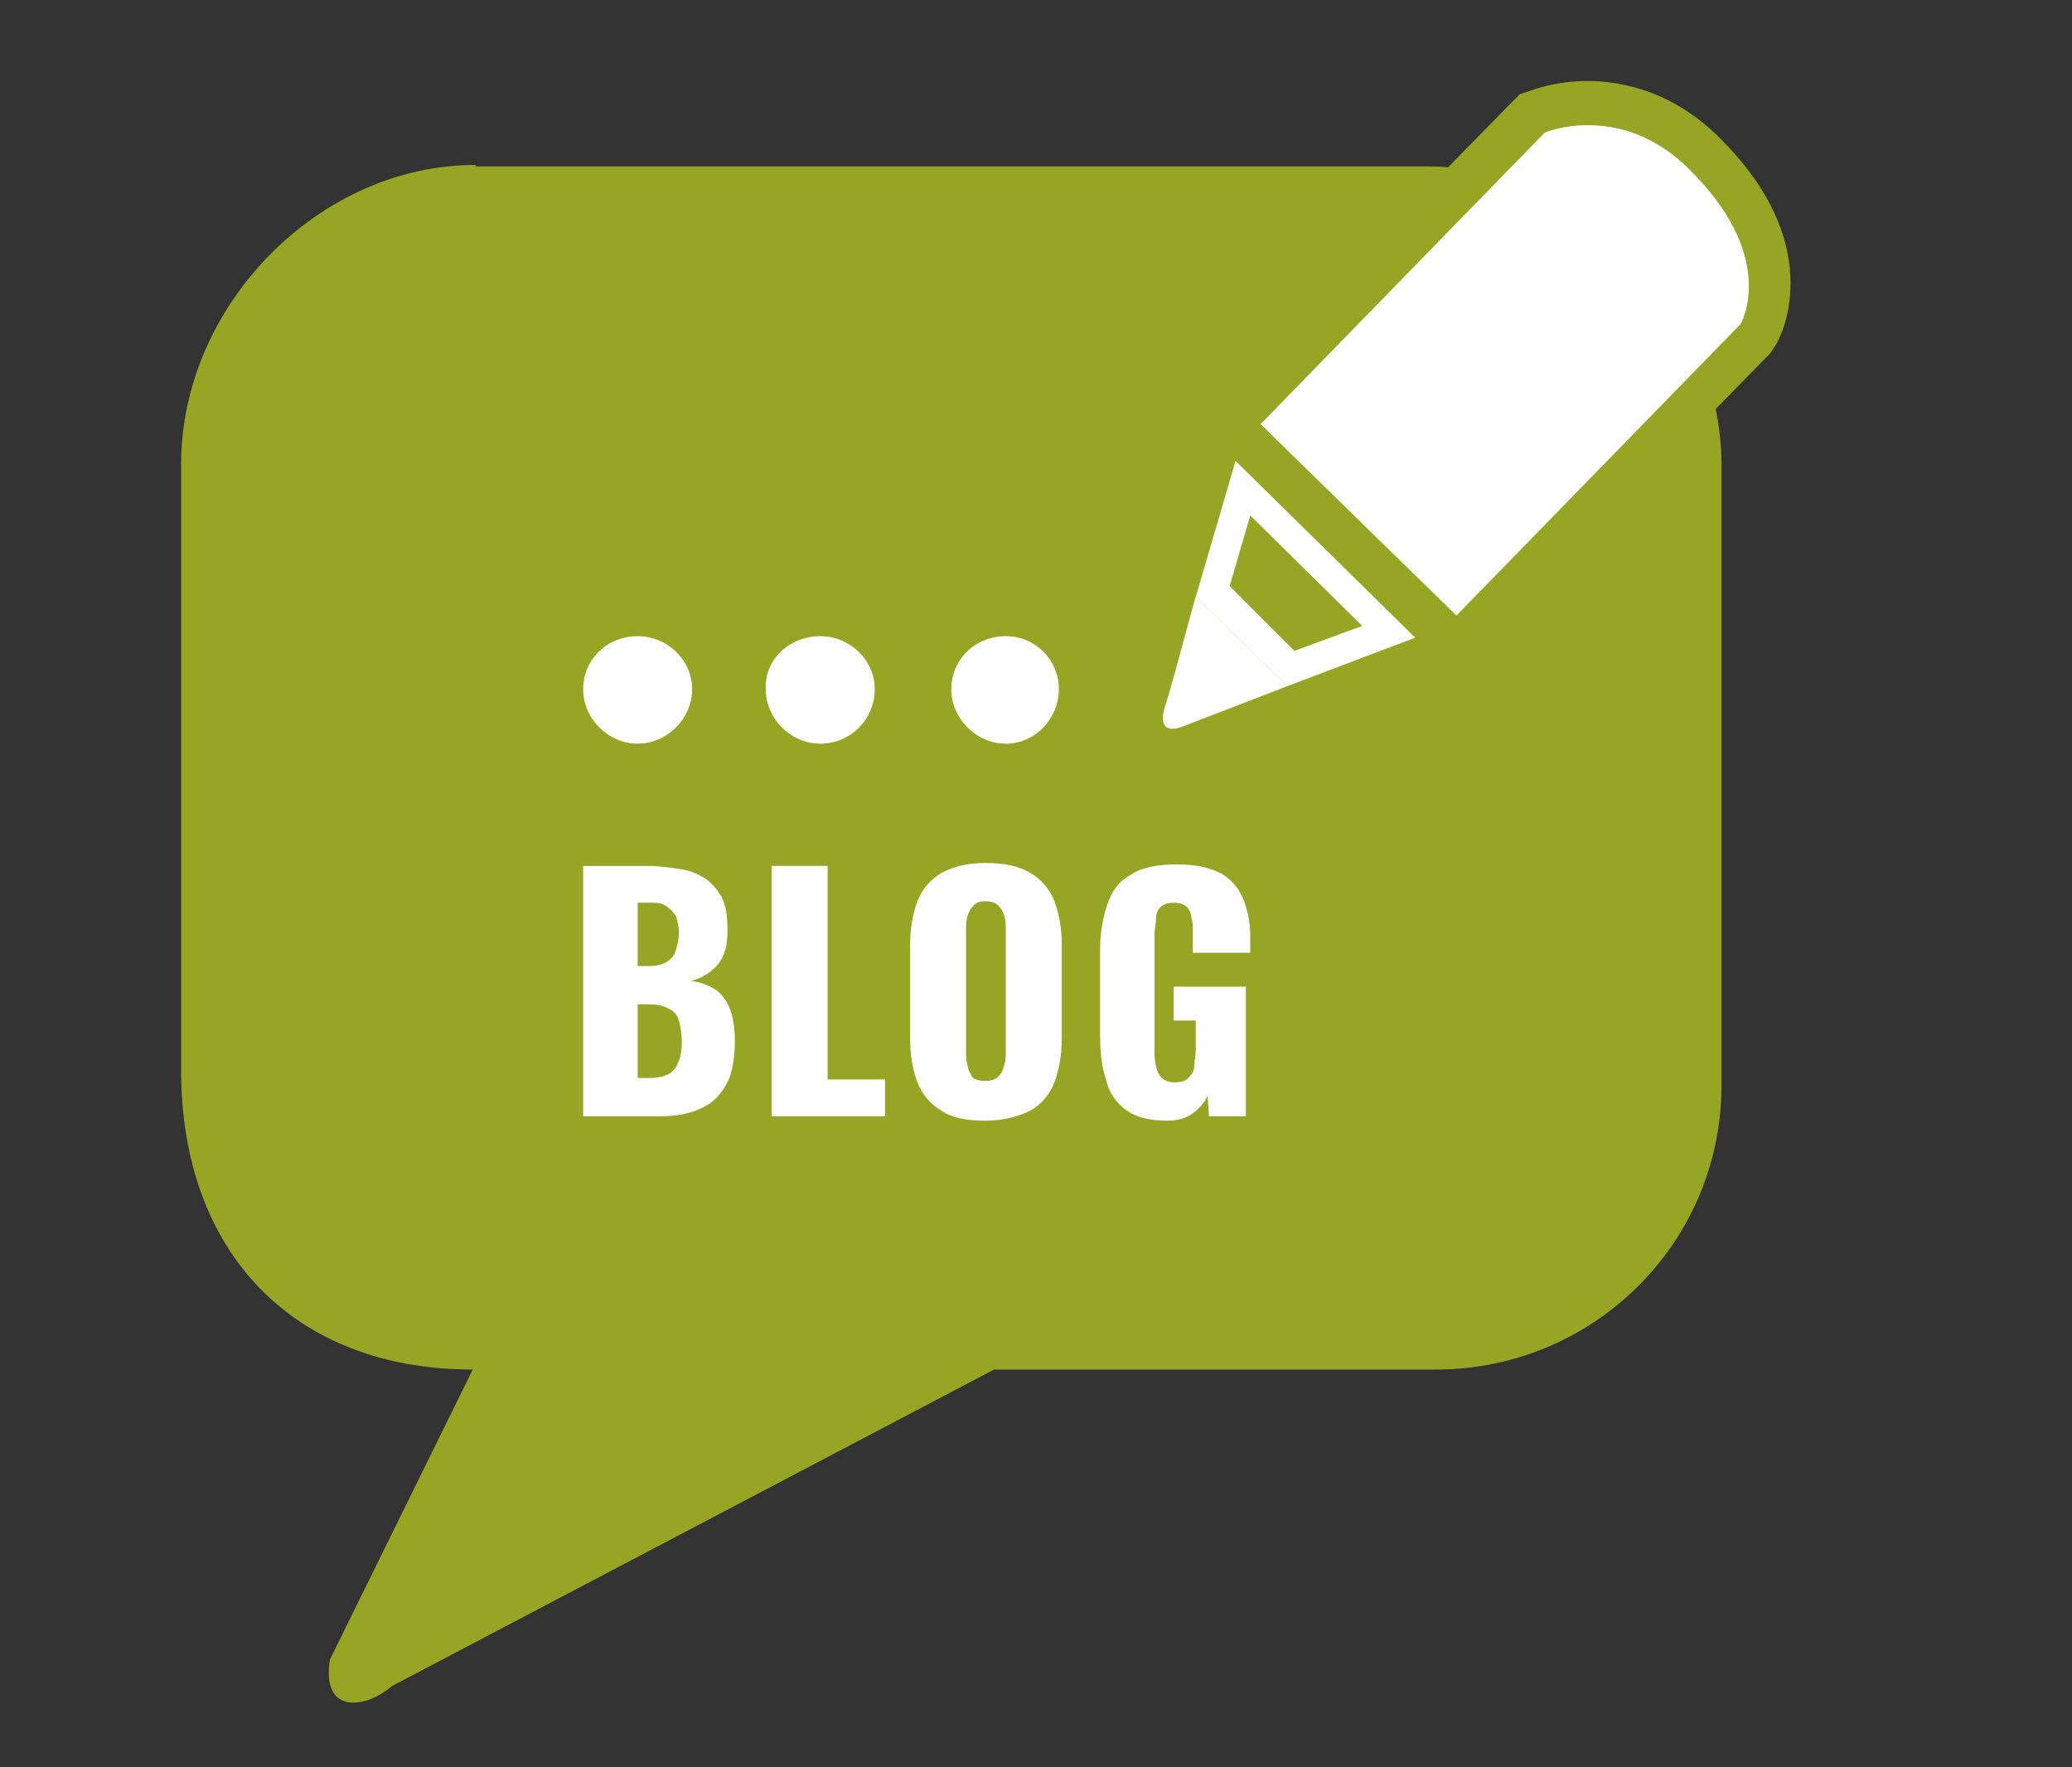 <?xml version="1.0" encoding="utf-8"?>
<!-- Generator: Adobe Illustrator 27.0.1, SVG Export Plug-In . SVG Version: 6.00 Build 0)  -->
<svg version="1.1" xmlns="http://www.w3.org/2000/svg" xmlns:xlink="http://www.w3.org/1999/xlink" x="0px" y="0px"
	 viewBox="0 0 140.7 120" style="enable-background:new 0 0 140.7 120;" xml:space="preserve">
<rect x="0" y="0" width="140.7" height="120" fill="#333333" stroke="none"/>
<style type="text/css">
	.st0{fill:#96A523;}
	.st1{fill:#FFFFFF;}
</style>
<g id="Ebene_2">
	<path class="st0" d="M32.3,11.2c-10.7,0-20,9.6-20,20.3v41.2C12.3,85,19.9,93,32.1,93l-9.7,19.7c-0.6,3.8,2.5,3.3,4.2,1.8L67.5,93
		h30c10.7,0,19.4-8.6,19.4-19.3V31.6c0-10.7-9.3-20.3-20-20.3H32.3L32.3,11.2z"/>
	<path class="st1" d="M43.3,43.2c2,0,3.7,1.6,3.7,3.6c0,2-1.7,3.7-3.7,3.7c-2,0-3.7-1.7-3.7-3.7C39.6,44.8,41.2,43.2,43.3,43.2z"/>
	<path class="st1" d="M55.7,43.2c2,0,3.7,1.6,3.7,3.6c0,2-1.6,3.7-3.7,3.7c-2,0-3.7-1.7-3.7-3.7C51.9,44.8,53.6,43.2,55.7,43.2z"/>
	<path class="st1" d="M68.3,43.2c2,0,3.6,1.6,3.6,3.6c0,2-1.6,3.7-3.6,3.7c-2,0-3.7-1.7-3.7-3.7C64.6,44.8,66.2,43.2,68.3,43.2z"/>
	<g>
		<path class="st1" d="M39.6,75.8v-17H44c0.7,0,1.4,0.1,2.1,0.2c0.7,0.1,1.2,0.3,1.7,0.6c0.5,0.3,0.9,0.8,1.2,1.3
			c0.3,0.6,0.4,1.3,0.4,2.3c0,0.7-0.1,1.3-0.3,1.7c-0.2,0.5-0.5,0.8-0.9,1.1s-0.8,0.5-1.3,0.6c0.7,0.1,1.2,0.3,1.7,0.6
			c0.4,0.3,0.8,0.8,1,1.4c0.2,0.6,0.3,1.3,0.3,2.1c0,0.9-0.1,1.6-0.3,2.3c-0.2,0.6-0.6,1.2-1,1.6c-0.4,0.4-1,0.7-1.6,0.9
			c-0.6,0.2-1.4,0.3-2.2,0.3H39.6z M43.3,65.6h0.7c0.6,0,1-0.1,1.3-0.3s0.5-0.4,0.6-0.8c0.1-0.3,0.2-0.7,0.2-1.2
			c0-0.4-0.1-0.8-0.2-1.1c-0.2-0.3-0.4-0.5-0.7-0.7c-0.3-0.2-0.7-0.2-1.2-0.2h-0.7V65.6z M43.3,73.2h0.8c0.8,0,1.4-0.2,1.7-0.6
			c0.3-0.4,0.5-1,0.5-1.8c0-0.6-0.1-1.2-0.2-1.5c-0.1-0.4-0.4-0.7-0.7-0.8c-0.3-0.2-0.8-0.3-1.3-0.3h-0.8V73.2z"/>
		<path class="st1" d="M52.4,75.8v-17h3.8v14.5h3.9v2.5H52.4z"/>
		<path class="st1" d="M66.9,76.1c-1.3,0-2.3-0.2-3-0.7c-0.7-0.4-1.3-1.1-1.6-1.9s-0.5-1.8-0.5-3v-6.3c0-1.2,0.2-2.2,0.5-3
			c0.3-0.8,0.9-1.5,1.6-1.9c0.7-0.4,1.7-0.7,3-0.7c1.3,0,2.3,0.2,3.1,0.7c0.7,0.4,1.3,1.1,1.6,1.9c0.3,0.8,0.5,1.8,0.5,3v6.3
			c0,1.2-0.2,2.2-0.5,3s-0.9,1.5-1.6,1.9C69.2,75.8,68.2,76.1,66.9,76.1z M66.9,73.4c0.4,0,0.7-0.1,0.9-0.3c0.2-0.2,0.3-0.4,0.4-0.8
			c0.1-0.3,0.1-0.6,0.1-0.9v-8.2c0-0.3,0-0.7-0.1-1c-0.1-0.3-0.2-0.5-0.4-0.7c-0.2-0.2-0.5-0.3-0.9-0.3c-0.4,0-0.6,0.1-0.8,0.3
			c-0.2,0.2-0.3,0.4-0.4,0.7c-0.1,0.3-0.1,0.6-0.1,1v8.2c0,0.3,0,0.6,0.1,0.9c0,0.3,0.2,0.6,0.3,0.8S66.5,73.4,66.9,73.4z"/>
		<path class="st1" d="M79.3,76.1c-1.2,0-2.1-0.2-2.8-0.7c-0.7-0.5-1.2-1.2-1.4-2.1c-0.3-0.9-0.4-1.9-0.4-3.1v-5.7
			c0-1.2,0.2-2.2,0.5-3.1c0.3-0.9,0.8-1.6,1.6-2c0.7-0.5,1.8-0.7,3.1-0.7c1.3,0,2.2,0.2,3,0.6c0.7,0.4,1.2,1,1.5,1.7
			c0.3,0.7,0.5,1.6,0.5,2.6v1.1H81v-1.4c0-0.4,0-0.7-0.1-1c0-0.3-0.2-0.6-0.3-0.7c-0.2-0.2-0.5-0.3-0.9-0.3c-0.4,0-0.7,0.1-0.9,0.3
			s-0.3,0.5-0.3,0.8s-0.1,0.7-0.1,1v7.9c0,0.4,0,0.7,0.1,1.1s0.2,0.6,0.4,0.8s0.5,0.3,0.9,0.3c0.4,0,0.7-0.1,0.9-0.3
			s0.4-0.5,0.4-0.8s0.1-0.7,0.1-1.1v-2h-1.5V67h4.9v8.8h-2.5L82,74.4c-0.2,0.5-0.6,0.9-1,1.2C80.6,75.9,80,76.1,79.3,76.1z"/>
	</g>
</g>
<g id="Ebene_5">
	<g>
		<g>
			<path class="st1" d="M83.5,28.8l20.6-21l0.3-0.1c0.1-0.1,1.5-0.6,3.4-0.6c2.2,0,5.4,0.7,8.4,3.9c6.3,6.5,3.4,11.6,3.2,11.9
				l-0.1,0.2L98.9,43.9L83.5,28.8z"/>
			<path class="st0" d="M107.8,8.5c2,0,4.7,0.6,7.3,3.4c5.6,5.8,3.1,10.1,3.1,10.1L98.9,41.8l-13.3-13L104.9,9
				C104.9,9,106.1,8.5,107.8,8.5 M107.8,5.5c-2.2,0-3.7,0.6-4,0.7l-0.6,0.2l-0.4,0.4L83.4,26.6l-2.1,2.1l2.1,2.1l13.3,13l2.1,2.1
				l2.1-2.2l19.3-19.7l0.2-0.3l0.2-0.3c0.2-0.3,3.6-6.4-3.5-13.7C113.9,6.3,110.3,5.5,107.8,5.5L107.8,5.5z"/>
		</g>
		<g>
			<polygon class="st0" points="82.3,40.2 84.4,33.1 94.3,42.9 87.7,45.5 			"/>
			<path class="st1" d="M84.9,35l7.6,7.5l-4.6,1.7l-4.4-4.4L84.9,35 M83.9,31.3L79.6,46c-0.1,0.3-0.1,0.5-0.2,0.7l1.8-6.2l6.2,6.1
				l8.7-3.3L83.9,31.3L83.9,31.3z"/>
		</g>
		<g>
			<path class="st1" d="M79.5,46.7L79.1,48c-0.4,1.3,0.1,1.8,1.3,1.3l7-2.7l0,0l-6.2-6.1L79.5,46.7z"/>
		</g>
	</g>
</g>
</svg>
